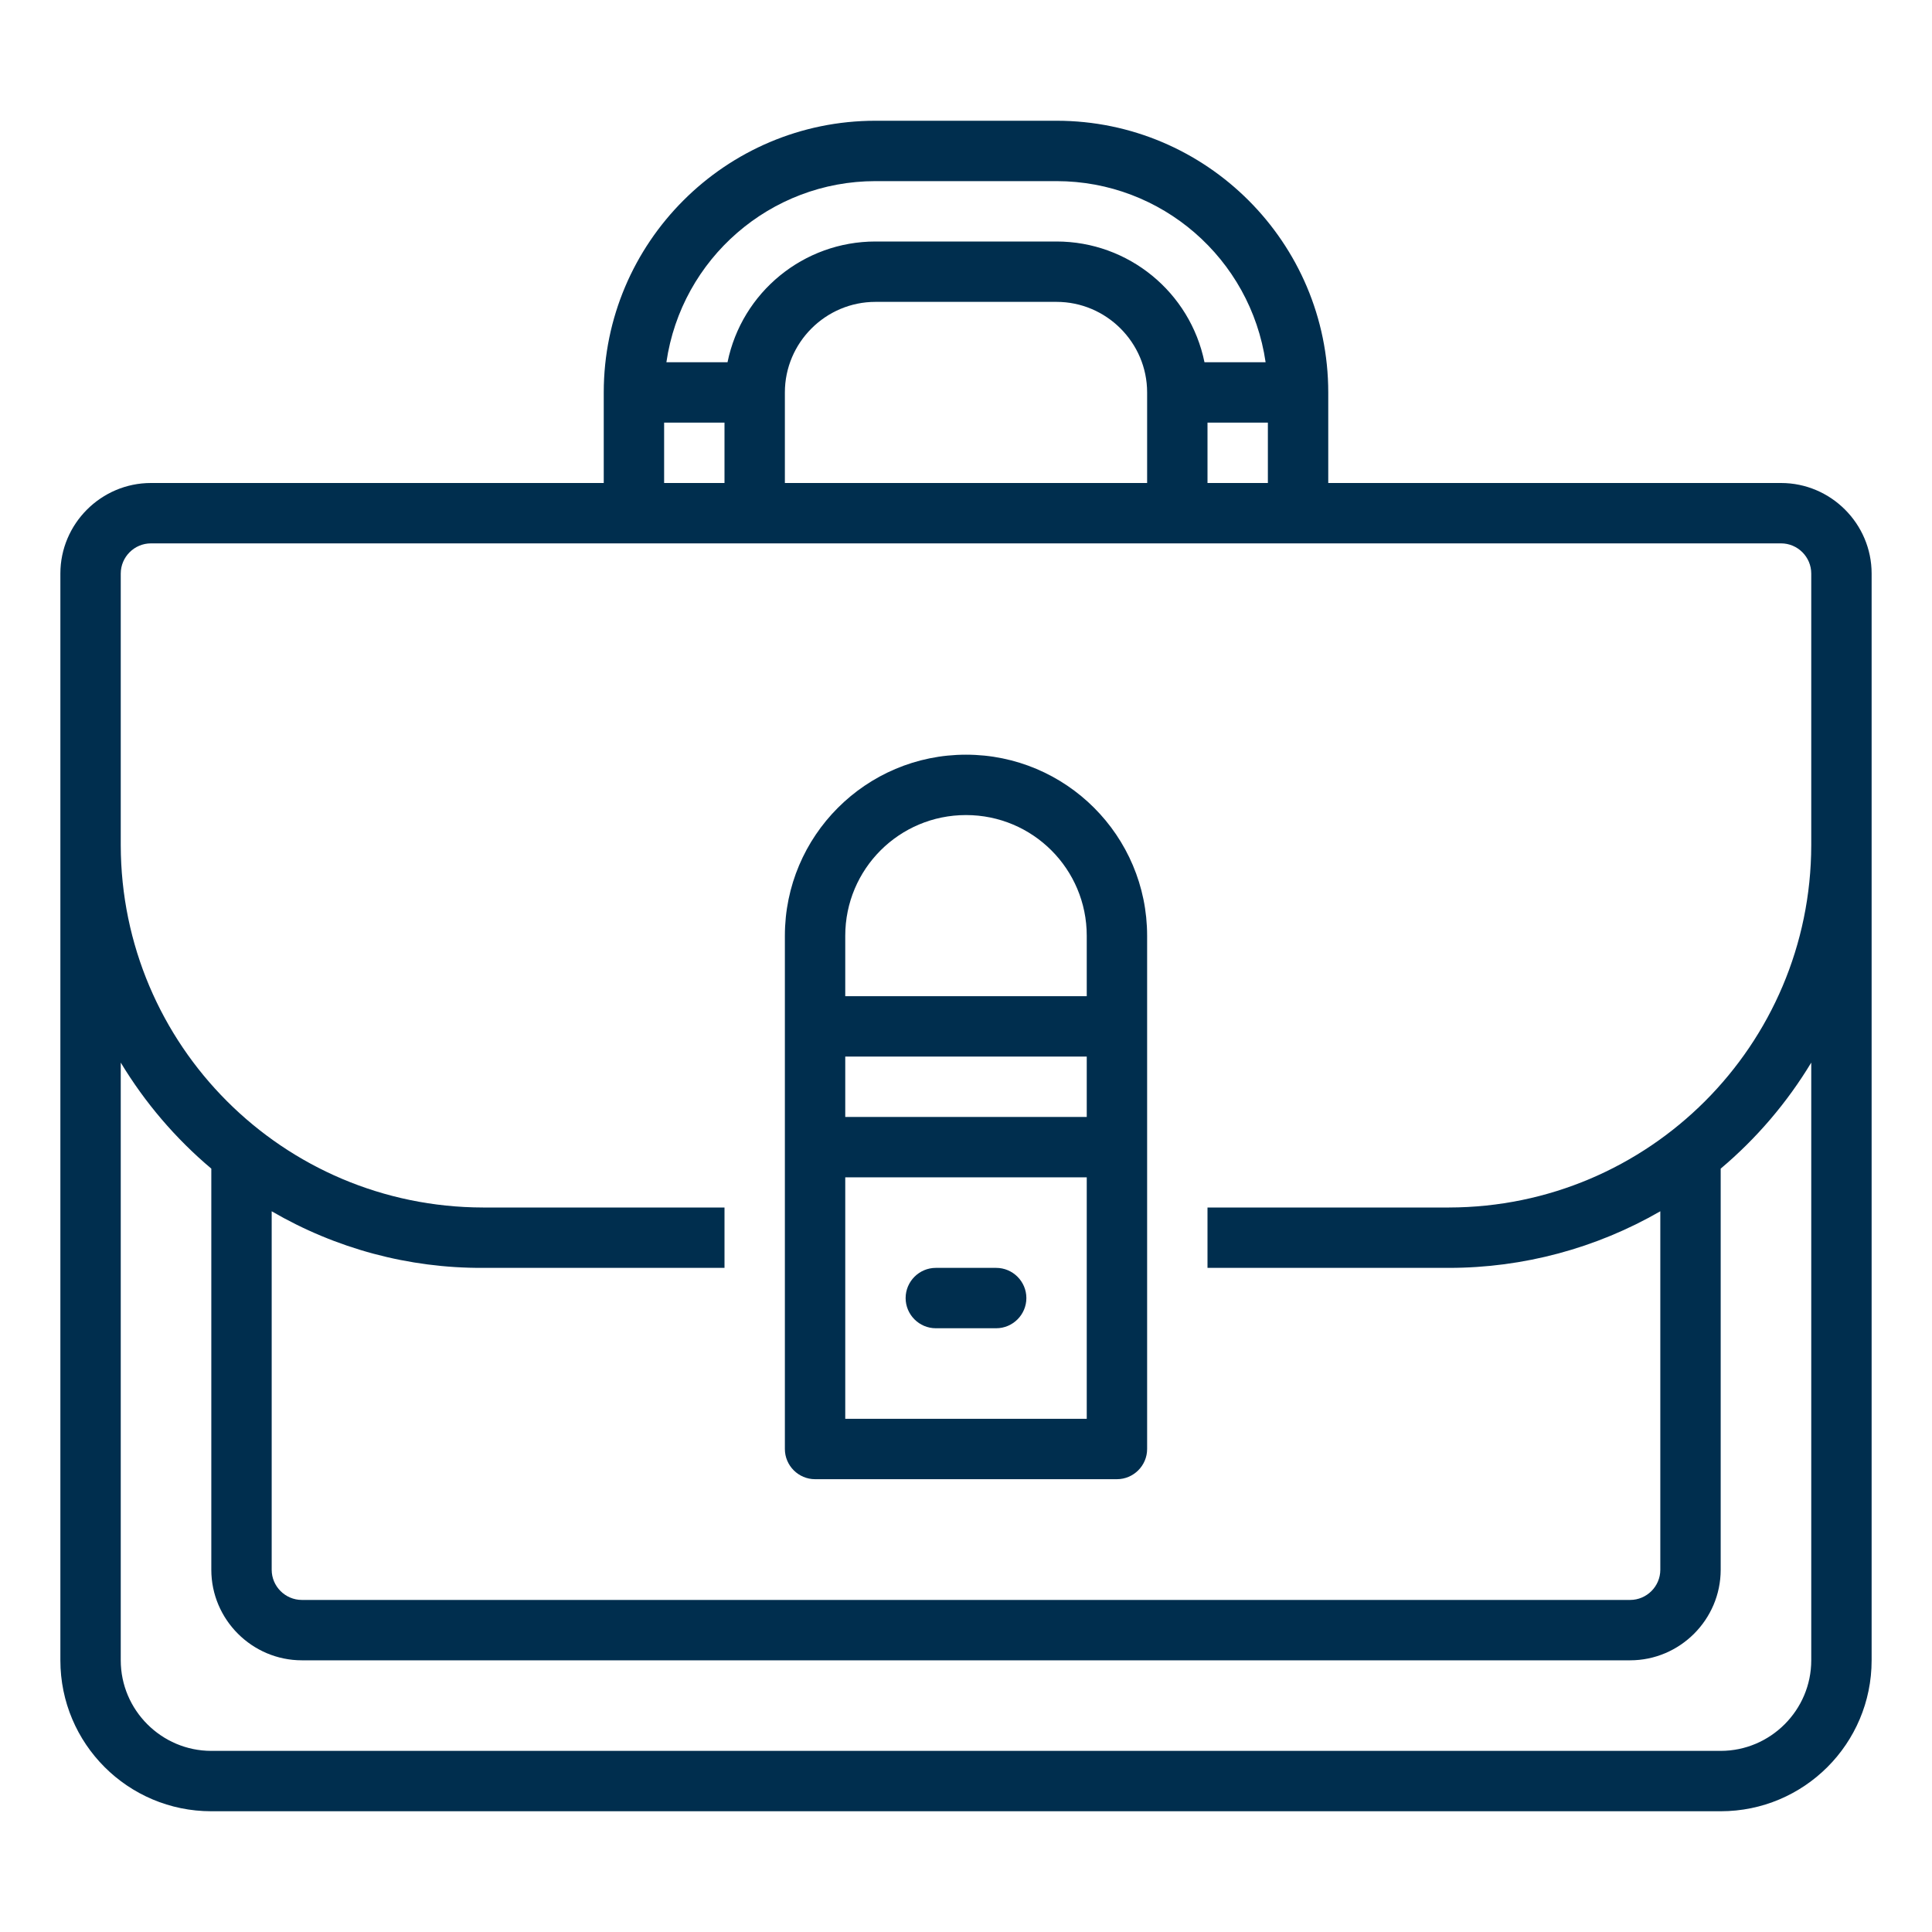 <?xml version="1.0" encoding="utf-8"?>
<!-- Generator: Adobe Illustrator 25.4.1, SVG Export Plug-In . SVG Version: 6.00 Build 0)  -->
<svg version="1.1" id="outline" xmlns="http://www.w3.org/2000/svg" xmlns:xlink="http://www.w3.org/1999/xlink" x="0px" y="0px"
	 viewBox="0 0 512 512" style="enable-background:new 0 0 512 512;" xml:space="preserve">
<style type="text/css">
	.st0{fill:#002E4E;}
</style>
<path class="st0" d="M472,128H352v-24c0-39.7-32.3-72-72-72h-48c-39.7,0-72,32.3-72,72v24H40c-13.2,0-24,10.8-24,24v288
	c0,22.1,17.9,40,40,40h400c22.1,0,40-17.9,40-40V152C496,138.8,485.2,128,472,128z M320,128v-16h16v16H320z M304,128h-96v-24
	c0-13.2,10.8-24,24-24h48c13.2,0,24,10.8,24,24V128z M232,48h48c27.8,0,51.4,20.5,55.4,48h-16.2C315.4,77.4,299,64,280,64h-48
	c-19,0-35.4,13.4-39.2,32h-16.2C180.6,68.5,204.2,48,232,48z M176,112h16v16h-16V112z M480,440c0,13.2-10.8,24-24,24H56
	c-13.2,0-24-10.8-24-24V281.6c6.4,10.6,14.5,20.1,24,28.1V416c0,13.2,10.8,24,24,24h352c13.2,0,24-10.8,24-24V309.7
	c9.5-8,17.6-17.5,24-28.1V440z M384,320h-64v16h64c19.7,0,39-5.2,56-15v95c0,4.4-3.6,8-8,8H80c-4.4,0-8-3.6-8-8v-95
	c17,9.9,36.3,15.1,56,15h64v-16h-64c-53-0.1-95.9-43-96-96v-72c0-4.4,3.6-8,8-8h432c4.4,0,8,3.6,8,8v72C479.9,277,437,319.9,384,320
	z"/>
<path class="st0" d="M256,200c-26.5,0-48,21.5-48,48v136c0,4.4,3.6,8,8,8c0,0,0,0,0,0h80c4.4,0,8-3.6,8-8c0,0,0,0,0,0V248
	C304,221.5,282.5,200,256,200z M256,216c17.7,0,32,14.3,32,32v16h-64v-16C224,230.3,238.3,216,256,216z M288,280v16h-64v-16H288z
	 M224,376v-64h64v64H224z"/>
<path class="st0" d="M264,336h-16c-4.4,0-8,3.6-8,8s3.6,8,8,8h16c4.4,0,8-3.6,8-8S268.4,336,264,336z"/>
</svg>
